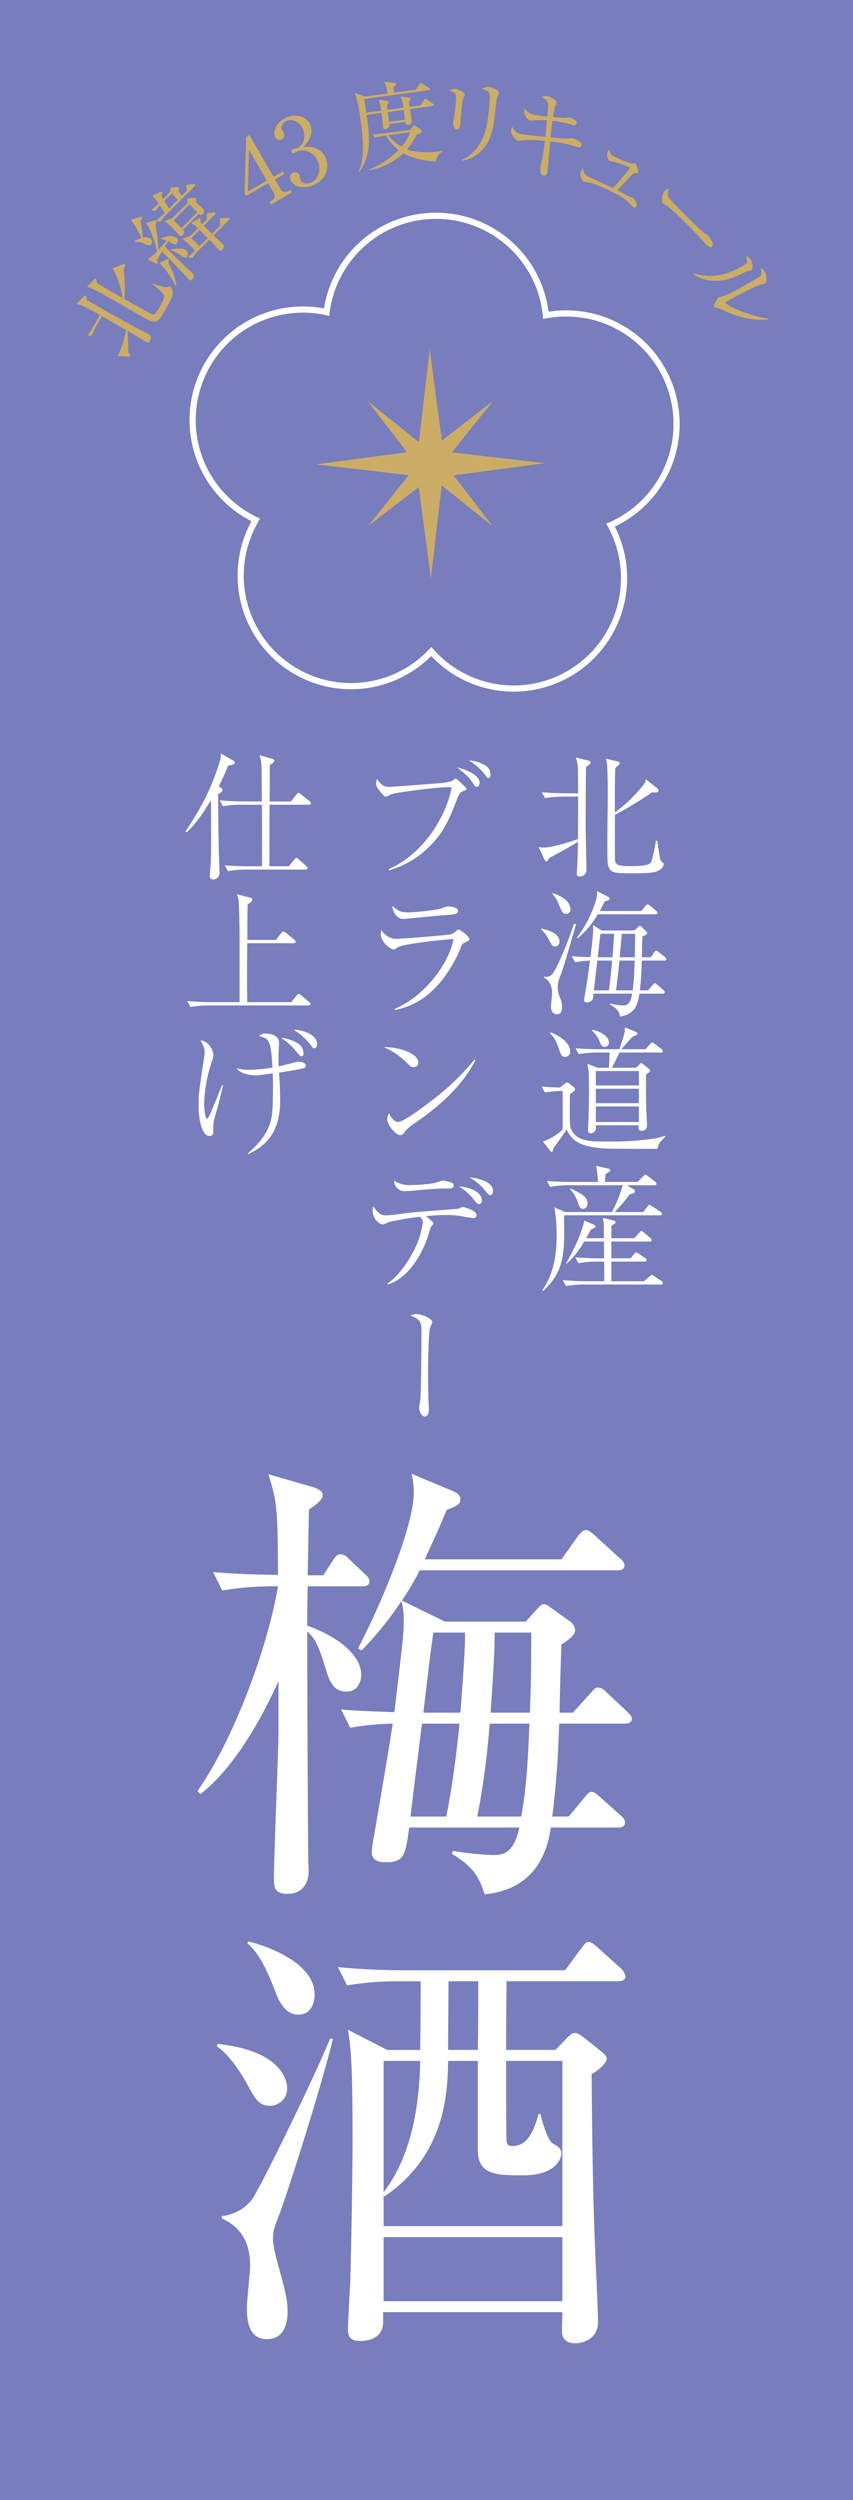 <svg xmlns="http://www.w3.org/2000/svg" xmlns:xlink="http://www.w3.org/1999/xlink" width="277" height="811" viewBox="0 0 277 811"><defs><filter id="a" x="49.144" y="463.051" width="171.033" height="166.431" filterUnits="userSpaceOnUse"><feOffset input="SourceAlpha"/><feGaussianBlur stdDeviation="5" result="b"/><feFlood/><feComposite operator="in" in2="b"/><feComposite in="SourceGraphic"/></filter><filter id="c" x="55.381" y="614.761" width="162.719" height="160.346" filterUnits="userSpaceOnUse"><feOffset input="SourceAlpha"/><feGaussianBlur stdDeviation="5" result="d"/><feFlood/><feComposite operator="in" in2="d"/><feComposite in="SourceGraphic"/></filter><filter id="e" x="159.911" y="230.716" width="70.628" height="68.583" filterUnits="userSpaceOnUse"><feOffset input="SourceAlpha"/><feGaussianBlur stdDeviation="5" result="f"/><feFlood/><feComposite operator="in" in2="f"/><feComposite in="SourceGraphic"/></filter><filter id="g" x="160.76" y="274.044" width="70.631" height="70.717" filterUnits="userSpaceOnUse"><feOffset input="SourceAlpha"/><feGaussianBlur stdDeviation="5" result="h"/><feFlood/><feComposite operator="in" in2="h"/><feComposite in="SourceGraphic"/></filter><filter id="i" x="160.891" y="318.252" width="70.186" height="70.408" filterUnits="userSpaceOnUse"><feOffset input="SourceAlpha"/><feGaussianBlur stdDeviation="5" result="j"/><feFlood/><feComposite operator="in" in2="j"/><feComposite in="SourceGraphic"/></filter><filter id="k" x="161.117" y="363.183" width="69.114" height="70.634" filterUnits="userSpaceOnUse"><feOffset input="SourceAlpha"/><feGaussianBlur stdDeviation="5" result="l"/><feFlood/><feComposite operator="in" in2="l"/><feComposite in="SourceGraphic"/></filter><filter id="m" x="107.118" y="231.651" width="67.158" height="65.682" filterUnits="userSpaceOnUse"><feOffset input="SourceAlpha"/><feGaussianBlur stdDeviation="5" result="n"/><feFlood/><feComposite operator="in" in2="n"/><feComposite in="SourceGraphic"/></filter><filter id="o" x="108.635" y="278.852" width="58.78" height="63.767" filterUnits="userSpaceOnUse"><feOffset input="SourceAlpha"/><feGaussianBlur stdDeviation="5" result="p"/><feFlood/><feComposite operator="in" in2="p"/><feComposite in="SourceGraphic"/></filter><filter id="q" x="109.612" y="324.668" width="59.76" height="58.557" filterUnits="userSpaceOnUse"><feOffset input="SourceAlpha"/><feGaussianBlur stdDeviation="5" result="r"/><feFlood/><feComposite operator="in" in2="r"/><feComposite in="SourceGraphic"/></filter><filter id="s" x="106.002" y="366.927" width="69.073" height="64.75" filterUnits="userSpaceOnUse"><feOffset input="SourceAlpha"/><feGaussianBlur stdDeviation="5" result="t"/><feFlood/><feComposite operator="in" in2="t"/><feComposite in="SourceGraphic"/></filter><filter id="u" x="118.301" y="411.276" width="37.083" height="63.233" filterUnits="userSpaceOnUse"><feOffset input="SourceAlpha"/><feGaussianBlur stdDeviation="5" result="v"/><feFlood/><feComposite operator="in" in2="v"/><feComposite in="SourceGraphic"/></filter><filter id="w" x="45.191" y="229.38" width="70.765" height="70.895" filterUnits="userSpaceOnUse"><feOffset input="SourceAlpha"/><feGaussianBlur stdDeviation="5" result="x"/><feFlood/><feComposite operator="in" in2="x"/><feComposite in="SourceGraphic"/></filter><filter id="y" x="45.769" y="275.061" width="70.008" height="66.576" filterUnits="userSpaceOnUse"><feOffset input="SourceAlpha"/><feGaussianBlur stdDeviation="5" result="z"/><feFlood/><feComposite operator="in" in2="z"/><feComposite in="SourceGraphic"/></filter><filter id="aa" x="49.465" y="319.012" width="68.494" height="70.365" filterUnits="userSpaceOnUse"><feOffset input="SourceAlpha"/><feGaussianBlur stdDeviation="5" result="ab"/><feFlood/><feComposite operator="in" in2="ab"/><feComposite in="SourceGraphic"/></filter><filter id="ac" x="17.325" y="78.138" width="46.275" height="45.047" filterUnits="userSpaceOnUse"><feOffset input="SourceAlpha"/><feGaussianBlur stdDeviation="2.5" result="ad"/><feFlood/><feComposite operator="in" in2="ad"/><feComposite in="SourceGraphic"/></filter><filter id="ae" x="34.912" y="52.225" width="47.155" height="48.015" filterUnits="userSpaceOnUse"><feOffset input="SourceAlpha"/><feGaussianBlur stdDeviation="2.5" result="af"/><feFlood/><feComposite operator="in" in2="af"/><feComposite in="SourceGraphic"/></filter><filter id="ag" x="71.92" y="36.32" width="30.369" height="37.51" filterUnits="userSpaceOnUse"><feOffset input="SourceAlpha"/><feGaussianBlur stdDeviation="2.5" result="ah"/><feFlood/><feComposite operator="in" in2="ah"/><feComposite in="SourceGraphic"/></filter><filter id="ai" x="81.616" y="30.007" width="32.179" height="38.218" filterUnits="userSpaceOnUse"><feOffset input="SourceAlpha"/><feGaussianBlur stdDeviation="2.5" result="aj"/><feFlood/><feComposite operator="in" in2="aj"/><feComposite in="SourceGraphic"/></filter><filter id="ak" x="107.753" y="19" width="43.507" height="44.202" filterUnits="userSpaceOnUse"><feOffset input="SourceAlpha"/><feGaussianBlur stdDeviation="2.5" result="al"/><feFlood/><feComposite operator="in" in2="al"/><feComposite in="SourceGraphic"/></filter><filter id="am" x="138.426" y="20.669" width="31.074" height="38.923" filterUnits="userSpaceOnUse"><feOffset input="SourceAlpha"/><feGaussianBlur stdDeviation="2.5" result="an"/><feFlood/><feComposite operator="in" in2="an"/><feComposite in="SourceGraphic"/></filter><filter id="ao" x="158.482" y="23.647" width="37.893" height="40.854" filterUnits="userSpaceOnUse"><feOffset input="SourceAlpha"/><feGaussianBlur stdDeviation="2.5" result="ap"/><feFlood/><feComposite operator="in" in2="ap"/><feComposite in="SourceGraphic"/></filter><filter id="aq" x="180.973" y="40.922" width="33.798" height="33.93" filterUnits="userSpaceOnUse"><feOffset input="SourceAlpha"/><feGaussianBlur stdDeviation="2.5" result="ar"/><feFlood/><feComposite operator="in" in2="ar"/><feComposite in="SourceGraphic"/></filter><filter id="as" x="207.483" y="53.567" width="31.485" height="34.056" filterUnits="userSpaceOnUse"><feOffset input="SourceAlpha"/><feGaussianBlur stdDeviation="2.5" result="at"/><feFlood/><feComposite operator="in" in2="at"/><feComposite in="SourceGraphic"/></filter><filter id="au" x="217.526" y="75.48" width="39.355" height="35.766" filterUnits="userSpaceOnUse"><feOffset input="SourceAlpha"/><feGaussianBlur stdDeviation="2.5" result="av"/><feFlood/><feComposite operator="in" in2="av"/><feComposite in="SourceGraphic"/></filter><filter id="aw" x="93.526" y="104.237" width="92.411" height="92.41" filterUnits="userSpaceOnUse"><feOffset input="SourceAlpha"/><feGaussianBlur stdDeviation="3" result="ax"/><feFlood/><feComposite operator="in" in2="ax"/><feComposite in="SourceGraphic"/></filter></defs><g transform="translate(-1249 -50)"><rect width="277" height="811" transform="translate(1249 50)" fill="#010d84" opacity="0.533" style="mix-blend-mode:multiply;isolation:isolate"/><g transform="translate(12 14.549)"><g transform="translate(1301.144 513.503)"><g transform="matrix(1, 0, 0, 1, -64.14, -478.05)" filter="url(#a)"><path d="M54.838,109.99H37.02c-.146,6.536-.146,7.277-.146,12.77,9.8,3.413,17.518,9.5,17.518,15.883,0,2.525-1.336,5.493-4.752,5.493-4.6,0-5.642-3.712-6.978-8.015-2.376-7.872-3.712-9.65-5.789-11.434,0,24.2.146,48.4.3,72.595,0,.894.149,4.605.149,5.346,0,4.007-2.525,7.124-6.682,7.124-3.861,0-4.6-1.482-4.6-4.752,0-7.57,1.485-41.712,1.485-47.8V140.719c-3.266,7.423-12.916,27.168-25.387,36.671l-.891-1.04c11.73-16.628,22.715-46.318,26.128-66.361a102.907,102.907,0,0,0-18.11,1.339L6.29,105.391c8.018.592,12.025.741,21.08.891-.146-20.934-.146-23.16-3.117-32.661l14.847,4.3c1.781.6,2.821,1.485,2.821,2.525,0,1.485-2.821,3.562-4.456,4.6-.146,1.485-.3,15.883-.445,21.376h5.051l3.263-5.047c.744-1.186,1.336-1.778,2.376-1.778a3.786,3.786,0,0,1,2.672,1.482l5.2,4.9c.891.894,1.485,1.485,1.485,2.376,0,1.336-1.19,1.632-2.226,1.632m85.063,44.54H118.673c-.3,10.686-1.04,20.632-2.23,30.135h5.346l5.047-6.084c1.04-1.339,1.632-1.934,2.376-1.934.592,0,1.333.448,2.672,1.635l6.829,6.087c1.037.887,1.336,1.485,1.336,2.226,0,1.485-1.336,1.632-2.226,1.632H116c-.891,5.343-3.413,19.894-21.526,21.675-1.632-4.752-2.967-8.61-10.54-13.062l.149-1.04A96.726,96.726,0,0,0,97,197.135c2.967,0,6.829,0,8.759-8.909H69.977c-1.186,8.613-1.482,11.284-7.57,11.284-2.077,0-4.6-.445-4.6-3.416a52.649,52.649,0,0,1,.891-5.938c3.266-19.15,4.9-28.949,5.938-35.628a89.171,89.171,0,0,0-13.807,1.336l-2.967-5.938c4.9.442,6.084.442,17.219.891,0-.448.149-.3.149-.595C67.9,127.956,68.2,125.135,68.2,121.274a23.122,23.122,0,0,0-.741-6.533,109.73,109.73,0,0,1-12.916,16.033l-1.186-.592c8.759-17.073,18.11-40.383,18.11-50.624a24.4,24.4,0,0,0-.741-6.087l13.508,5.642c.894.445,2.379,1.037,2.379,2.672s-1.339,2.226-4.456,3.413c-2.226,5.346-4.3,9.949-7.128,16.033h44.39l5.493-7.719c.891-1.186,1.781-1.781,2.376-1.781.741,0,1.482.448,2.672,1.485l8.463,7.719a3.194,3.194,0,0,1,1.482,2.23c0,1.482-1.482,1.632-2.226,1.632H73.393a84.086,84.086,0,0,1-5.789,9.8l13.956,6.832h26.274l3.861-4.306c.891-.891,1.336-1.336,1.931-1.336s1.037.146,2.226,1.04l6.234,4.453a3.935,3.935,0,0,1,1.781,2.821c0,1.781-1.931,3.117-4.453,4.752-.149,3.114-.595,18.555-.595,22.117h4.306l5.789-6.383c1.19-1.336,1.485-1.778,2.376-1.778a3.786,3.786,0,0,1,2.672,1.482l6.829,6.383c1.04,1.037,1.485,1.485,1.485,2.226,0,1.485-1.485,1.635-2.376,1.635m-65.763,0c-.595,4.748-3.266,25.829-3.712,30.135H82c2.08-10.095,3.416-21.23,4.306-30.135Zm3.712-29.544c-.744,4.157-2.824,22.267-3.266,25.978H86.608c.445-5.935,1.632-20.781,1.482-25.978Zm18.259,29.544A256.522,256.522,0,0,1,92.1,184.665h14.252c1.781-9.8,2.226-19.153,2.668-30.135Zm1.632-29.544c0,3.861-.3,11.876-1.336,25.978H109.17c.445-11.281.445-19.3.445-25.978Z" transform="translate(62.9 404.58)" fill="#fff"/></g><g transform="matrix(1, 0, 0, 1, -64.14, -478.05)" filter="url(#c)"><path d="M20.426,174.467c-3.565,0-4.752-2.226-7.573-7.423-2.522-4.453-5.938-9.351-9.65-11.876l.3-.741c21.529,2.226,22.566,12.617,22.566,14.4a5.542,5.542,0,0,1-5.639,5.639M23.1,210.839c-1.485,3.712-1.635,4.9-1.635,6.978,0,2.373,1.339,7.124,2.525,11.431,1.336,4.9,2.226,8.164,2.226,12.025,0,1.336,0,8.905-6.679,8.905C13,250.178,13,242.9,13,239.788c0-2.226,1.04-11.577,1.04-13.511,0-10.686-6.237-13.8-9.2-15.289v-.744a14.151,14.151,0,0,0,9.8-5.343c3.117-4.6,20.04-39.193,25.387-52.256l.891.15C37.2,168.233,26.065,203.269,23.1,210.839m6.533-65.916c-4.456,0-6.533-5.047-7.573-7.865-3.117-8.168-5.642-12.471-8.909-15.292l.3-.595c4.007.894,21.526,6.234,21.526,17.222,0,1.482-.445,6.53-5.343,6.53M133.7,134.087H97.325c-.149,11.135-.149,16.774-.149,22.27h16.033l3.712-3.861c1.04-1.037,1.635-1.635,2.525-1.635.741,0,1.632.448,2.967,1.485l5.792,4.6c.891.744,1.632,1.485,1.632,2.379,0,1.037-2.226,3.413-4.9,4.9.3,33.548.592,44.091,1.336,61.759.149,2.668.741,15.584.741,18.555,0,5.639-4.9,6.978-7.42,6.978-2.376,0-4.157-1.04-4.306-3.712,0-.891.149-5.346.149-6.386h-58.2v3.12c0,6.234-6.533,6.234-7.57,6.234-3.712,0-3.861-2.226-3.861-4.007,0-1.336.595-12.471.744-14.847C47,215.74,47.3,194.062,47.3,185.9c0-26.277-.595-30.431-1.485-36.073l12.77,6.533H69.266c.149-11.58.149-13.807.149-22.27H62.883a101.138,101.138,0,0,0-17.369,1.336l-2.967-5.935c7.57.741,15.139,1.037,22.712,1.037h51.069l5.343-7.274c1.04-1.336,1.485-1.931,2.376-1.931.595,0,1.482.595,2.672,1.635l7.573,6.825a4.842,4.842,0,0,1,1.632,2.675c0,1.186-1.04,1.632-2.226,1.632m-18.259,25.832H97.175v6.087c0,2.522,0,18.555.149,19.891.149,1.189.595,1.635,1.931,1.635,4.157,0,6.533-3.416,8.46-10.394h.595c.149.891,2.23,8.759,4.157,9.65,1.04.595,2.672,1.336,2.672,3.12,0,1.186-1.336,7.124-12.321,7.124-8.759,0-14.847,0-14.847-8.311v-28.8H78.324c-.149,9.354-.448,30.288-20.638,43.942l-.3-.445v10.1h58.047Zm-58.047,0v42.609c7.869-10.244,11.58-24.942,11.876-42.609Zm58.047,57.157H57.393v20.781h58.044ZM78.471,134.087c0,3.117-.146,18.708-.146,22.27h9.646c.149-6.383.149-11.73.149-22.27Z" transform="translate(67.18 508.59)" fill="#fff"/></g></g><g transform="translate(1297.191 279.831)"><g transform="matrix(1, 0, 0, 1, -60.19, -244.38)" filter="url(#e)"><path d="M52.418,2.781c-.134.134-.8.623-.935.712-.134,3.743-.134,15.861-.134,20.314,0,2.1.267,11.361.267,13.279A2.1,2.1,0,0,1,49.256,39c-.531,0-.8-.134-.8-.983,0-.312.134-1.651.134-1.918.089-2.182.181-4.768.267-8.371-1.205.843-3.61,2.179-3.966,2.36-1.737.976-4.189,2.315-5.3,2.894-.089.134-.49.8-.579.891a.455.455,0,0,1-.445.226c-.175,0-.356-.048-.623-.627l-1.87-4.011a8.221,8.221,0,0,0,1.781.178c2.63,0,9.22-2.093,11-2.761,0-2.185.045-11.806.045-13.765H43.91a36.649,36.649,0,0,0-5.747.49l-1.069-1.915c3.34.267,6.593.356,7.439.356H48.9c-.045-1.384-.045-7.353-.089-8.6A15.013,15.013,0,0,0,48.143.421l4.1,1.024c.359.089.712.178.712.623,0,.267-.086.445-.534.712M75.273,36.952c-1.113.623-1.959,1.024-8.241,1.024-6.237,0-7.442,0-8.288-2.182a4.834,4.834,0,0,1-.267-1.2c-.089-.983-.089-6.018-.089-7.395,0-2.452.134-13.19.134-15.371,0-2.274-.086-7.932-.219-9.223-.048-.445-.181-.935-.359-1.781l3.877.891c.312.089.579.134.579.534,0,.312-.134.445-1.425,1.558C60.8,7.148,60.8,14.676,60.84,18.238a46.453,46.453,0,0,0,9.446-9.176,2.575,2.575,0,0,0,.576-1.6l3.788,2.983a.862.862,0,0,1,.356.668c0,.757-.935.671-2.137.623A114.364,114.364,0,0,1,60.84,19.043c.045,2.36-.089,14.166.089,14.967.267,1.425,1.514,1.651,5.124,1.651,6.237,0,6.46-.849,6.86-2.226a52.435,52.435,0,0,0,1.158-5.528c0-.041.089-.4.089-.49h.4c.178.849.757,4.812.935,5.617a2.113,2.113,0,0,0,.846,1.466c.267.134.356.226.356.493a2.567,2.567,0,0,1-1.425,1.959" transform="translate(138.84 245.29)" fill="#fff"/></g><g transform="matrix(1, 0, 0, 1, -60.19, -244.38)" filter="url(#g)"><path d="M40.834,32.039c-.8,0-1.069-.49-1.959-2.093a12.435,12.435,0,0,0-2.538-3.473l.134-.27c2.716.712,5.792,1.647,5.792,4.322a1.485,1.485,0,0,1-1.428,1.514m1.784,9.309a10.073,10.073,0,0,0-.938,3.836,8.786,8.786,0,0,0,.8,3.518,8.384,8.384,0,0,1,.627,2.983c0,.983-.267,2.319-1.692,2.319C39.81,54,39.5,52.445,39.5,51.552c0-.709.356-3.74.356-4.367,0-3.2-1.469-4.453-2.672-5.121l.045-.267a2.776,2.776,0,0,0,2.85-.98c1.116-1.514,4.011-7.62,6.9-16.173l.668.134C44.4,36.005,43.687,38.5,42.618,41.349m1.826-19.91c-1.113,0-1.247-.359-2.541-3.343a8.867,8.867,0,0,0-2-3.165l.178-.219a12.787,12.787,0,0,1,4.055,2.048,4.759,4.759,0,0,1,1.737,3.072,1.446,1.446,0,0,1-1.425,1.606M76.3,36.584H68.991c-.045,2.182-.223,6.5-.623,9.669h2.672l1.473-1.737c.445-.493.49-.582.712-.582.134,0,.267,0,.8.49l1.959,1.737c.27.223.445.4.445.671,0,.4-.4.487-.668.487H68.234c-.623,3.476-1.247,6.641-6.326,7.442-.134-2.007-2.048-3.384-3.3-3.874l.092-.359a19.7,19.7,0,0,0,4.007.627c1.469,0,2.541-.359,3.161-3.836H53.308c-.175,1.517-.175,1.7-.356,1.966a2.238,2.238,0,0,1-1.737.887.856.856,0,0,1-.98-.935c0-.045.49-2.586.49-2.761.312-1.558,1.247-8.463,1.425-9.891a34.387,34.387,0,0,0-4.812.534L46.27,35.159c3.076.267,5.391.312,6.059.312.98-8.155.938-8.778.8-10.381l2.85,1.737h10.6l1.2-1.113c.356-.312.4-.356.623-.356a1.1,1.1,0,0,1,.623.356l1.425,1.469c.092.134.312.312.312.582s-.267.4-.623.579c-.175.089-.579.223-.935.356-.045.935-.089,1.291-.089,1.737-.045.8-.089,4.367-.089,5.079h2.942l.98-1.562c.178-.219.445-.576.712-.576.178,0,.4.134.8.442l2.051,1.606c.175.178.445.4.445.668,0,.445-.4.49-.671.49M73.4,21.572H54.692a30.341,30.341,0,0,1-6.549,7.84l-.226-.267a38.135,38.135,0,0,0,6.24-12.3,10.782,10.782,0,0,0,.312-2.8l3.518,1.826c.267.134.534.267.534.668s-.134.442-1.558.843c-.445.849-.668,1.339-1.647,3.12H68.858l1.291-1.6c.267-.312.445-.534.712-.534s.712.356.846.445l1.962,1.648a.954.954,0,0,1,.4.668c0,.4-.356.448-.668.448M54.558,36.584l-1.113,9.669H58.3c.487-3.654.534-4.1,1.069-9.669ZM55.582,27.9c-.178,1.069-.757,6.415-.891,7.617H59.5l.531-7.617Zm6.148,8.686c-.623,5.836-.668,6.593-1.113,9.669h5.435c.178-1.562.534-4.812.623-9.669Zm.757-8.686c-.089,1.113-.534,6.415-.668,7.617h4.9c.089-5.836.089-6.5.134-7.617Z" transform="translate(139.42 275)" fill="#fff"/></g><g transform="matrix(1, 0, 0, 1, -60.19, -244.38)" filter="url(#i)"><path d="M75.139,64.876a4.722,4.722,0,0,0-1.158,2.494c-2.63-.045-14.258,0-16.618-.134-8.956-.4-11.138-2.761-12.875-6.1-1.428,2.051-2.853,4.055-4.322,6.1-.134.8-.223,1.116-.534,1.116-.178,0-.312-.134-.445-.312l-2.408-3.076a18.264,18.264,0,0,0,6.415-3.833V48.57a37.068,37.068,0,0,0-5.747.49l-1.069-1.915c3.076.267,5.525.312,5.97.312l1.7-1.339a1.213,1.213,0,0,1,.62-.267.938.938,0,0,1,.493.181l1.737,1.38a.85.85,0,0,1,.312.623.755.755,0,0,1-.134.448,17.141,17.141,0,0,1-1.514,1.158c0,.353-.134,9.087.089,10.244,1.069,5.079,6.771,5.079,10.337,5.079h3.384a86.556,86.556,0,0,0,13.988-1.024,22.835,22.835,0,0,0,3.031-.849l.178.226c-.223.267-.356.4-1.425,1.558M44.088,37.52c-1.25,0-1.473-.709-1.918-2.093-1.38-4.1-2.315-4.857-3.117-5.48l.267-.4c4.364,1.7,6.326,4.233,6.326,6.148a1.651,1.651,0,0,1-1.558,1.826M75.05,36.1H61.682c-.267.49-2,4.1-2.494,4.946h7.843l1.113-1.113c.223-.267.356-.4.534-.4a1.266,1.266,0,0,1,.49.219l2,1.606c.356.267.356.445.356.579,0,.4-.089.49-1.247,1.336,0,6.727,0,8.912.134,12.251.045,1.161.178,3.031.178,4.144a1.664,1.664,0,0,1-1.781,1.826.926.926,0,0,1-.98-.935c0-.134.045-.49.086-.846H53.976c.089.98.089,1.205-.134,1.648a1.889,1.889,0,0,1-1.469.935.876.876,0,0,1-.935-.976c0-.315.045-.668.045-.983.134-2.983.267-8.864.267-10.556,0-7.528-.089-7.977-.534-10.028l3.34,1.294h3.7c.134-3.387.134-3.743.178-4.946H54.154a38.167,38.167,0,0,0-5.747.534l-1.024-1.918c2.315.181,5.079.315,7.4.315H61.6c1.826-5.124,1.826-5.836,1.826-7.083l3.3,1.336c.623.267.716.445.716.712,0,.4-.181.49-1.606,1.024-.579.627-2.4,2.675-3.61,4.011H70.1l1.425-1.606c.49-.534.579-.576.757-.576.223,0,.49.175.891.49l2.1,1.647a.809.809,0,0,1,.445.668c0,.445-.445.445-.668.445M56.873,34.27c-.891,0-1.205-.579-1.558-1.425a9.206,9.206,0,0,0-2.541-3.788l.134-.312c1.781.356,5.3,1.647,5.3,4.141a1.29,1.29,0,0,1-1.336,1.384m11.094,7.843H53.979v4.679H67.967Zm0,5.744H53.979v4.679H67.967Zm0,5.747H53.979v5.035H67.967Z" transform="translate(139.51 305.31)" fill="#fff"/></g><g transform="matrix(1, 0, 0, 1, -60.19, -244.38)" filter="url(#k)"><path d="M74.628,58.11H43.487c.223,12.608.178,18.043-6.816,24.595l-.223-.226c3.3-5.035,4.634-10.244,4.634-17.909a45.43,45.43,0,0,0-.76-9.042l3.521,1.514H59.037a43.576,43.576,0,0,0,3.518-8.686H44.734a31.822,31.822,0,0,0-5.747.534l-1.069-1.918c3.34.267,6.593.315,7.439.315h9.179a39.552,39.552,0,0,0-.623-5.216l4.007.894c.356.045.579.223.579.531,0,.181-.045.359-.4.582-.668.4-.712.4-1.113.668a11.421,11.421,0,0,0-.134,2.541H67.367l1.826-1.829c.49-.49.534-.534.712-.534.223,0,.267.045.8.445L73.069,47.2a.949.949,0,0,1,.445.709c0,.4-.4.448-.668.448H63.935l2.4,1.469a.511.511,0,0,1,.181.445c0,.579-.134.623-1.7,1.024a49.672,49.672,0,0,1-4.9,5.747h9.268l1.38-1.74c.4-.534.49-.576.668-.576s.4.175.894.49l2.716,1.737a.955.955,0,0,1,.445.716c0,.4-.356.442-.668.442m.267,22.454H49.858a37.1,37.1,0,0,0-5.747.49L43.084,79.14c3.343.267,6.552.356,7.4.356h6.1c-.045-.935-.045-5.747-.045-6.371H53.913a32.462,32.462,0,0,0-5.747.534l-1.027-1.918c3.343.267,6.549.315,7.4.315H56.5c0-.8-.045-4.367-.045-5.435H50.036a29.354,29.354,0,0,1-5.658,7.172l-.223-.178A55.181,55.181,0,0,0,49.68,61.453c.223-.8.312-1.25.4-1.651l3.161,1.384c.267.134.493.223.493.49,0,.4-.181.445-1.562,1.113-.534,1.024-.891,1.692-1.514,2.761h5.792c0-.668-.045-3.651-.045-4.278a18.3,18.3,0,0,0-.312-2.312l3.562.843c.134.045.579.134.579.534a.516.516,0,0,1-.312.493c-.353.223-.62.4-1.069.712v4.007H66.3l1.6-1.778c.445-.493.49-.582.668-.582.267,0,.712.4.846.49l2.093,1.784c.267.219.448.4.448.709,0,.4-.359.448-.668.448H58.856v5.435H65.14l1.065-1.384c.134-.175.448-.534.716-.534.134,0,.223.045.846.445l2.093,1.384a1.012,1.012,0,0,1,.448.668c0,.4-.359.49-.671.49H58.856V79.5h10.6l1.829-1.558c.534-.445.579-.493.712-.493a2.559,2.559,0,0,1,.846.448l2.271,1.514a.95.95,0,0,1,.445.668c0,.445-.356.49-.668.49M49.635,56.018c-.983,0-1.291-.983-1.558-1.826a11.81,11.81,0,0,0-2.63-4.545l.178-.267c3.565,1.737,5.48,2.672,5.48,4.9a1.589,1.589,0,0,1-1.469,1.74" transform="translate(139.67 336.11)" fill="#fff"/></g><g transform="matrix(1, 0, 0, 1, -60.19, -244.38)" filter="url(#m)"><path d="M23.571,36C35.733,30.653,42.682,17.511,44.018,9.4,39.209,9.226,26.465,11.227,25.8,11.36a7.676,7.676,0,0,0-2.182.716c-.668.356-.757.4-1.024.4-.4,0-.49-.134-1.2-.983-1.205-1.377-1.918-2.226-1.918-3.336a8.584,8.584,0,0,1,.267-1.473c1.6,2.408,2.541,2.627,4.322,2.627.356,0,15.5-1.155,16.039-1.2A17.812,17.812,0,0,0,44.152,7.4c.045-.045.445-.356.668-.534a.645.645,0,0,1,.493-.178A.942.942,0,0,1,45.936,7c1.781,1.647,2.271,2.1,2.627,2.452a.764.764,0,0,1,.223.442c0,.4-.134.445-.98.8-1.2.493-1.336.76-2.14,2.853-2.271,5.836-4.364,11.138-9.8,15.995A30.468,30.468,0,0,1,23.66,36.4ZM53.108,7.932c0,.359-.223,1.38-.891,1.38-.49,0-.579-.178-1.517-1.514-1.113-1.692-1.692-2.182-4.853-4.768,2.315.4,7.261,2.408,7.261,4.9m1.158-5.925a3.507,3.507,0,0,1,2.363,3.3c0,.712-.359,1.113-.712,1.113-.315,0-.4-.134-1.116-1.113A19.906,19.906,0,0,0,49.632.715a10.8,10.8,0,0,1,4.634,1.291" transform="translate(102.65 245.94)" fill="#fff"/></g><g transform="matrix(1, 0, 0, 1, -60.19, -244.38)" filter="url(#o)"><path d="M24.442,49.012c11.1-4.857,18.046-16.128,19.118-22.718-3.435.267-16.176,1.469-18.18,2.761-.849.579-.938.623-1.247.623-1.161,0-4.186-2.583-4.186-4.943a4.99,4.99,0,0,1,.219-1.384,5.688,5.688,0,0,0,4.809,2.894c1.654,0,16.529-1.2,17.687-1.469.4-.089.808-.223,1.921-1.2.267-.267.442-.356.62-.356.49,0,3.524,2.226,3.524,3.076,0,.442-.134.487-1.428,1.11-.894.448-.938.534-1.469,1.962-.4.98-3.877,9.443-10.337,14.745a23.659,23.659,0,0,1-10.963,5.213ZM28.99,17.649c2.226,0,9.084-.716,10.868-1.336a5.233,5.233,0,0,1,2.048-.582c.716,0,3.12.267,3.12,1.428,0,1.113-1.247,1.2-4.679,1.425-2.09.134-12.251,1.2-13.275,1.2-.891,0-3.028-.98-3.387-4.23,2,1.692,2.678,2.093,5.305,2.093" transform="translate(103.69 278.3)" fill="#fff"/></g><g transform="matrix(1, 0, 0, 1, -60.19, -244.38)" filter="url(#q)"><path d="M31.482,34.951a1.5,1.5,0,0,1-1.514,1.517c-.8,0-1.158-.356-2.541-1.737a23.327,23.327,0,0,0-7.172-4.768c5.391-.089,11.227,2.182,11.227,4.987m18.533-.757c-3.343,6.552-8.508,11.9-14.255,16.44-2.051,1.648-3.833,2.9-6.151,4.5a11.265,11.265,0,0,0-2.85,2.716,1.5,1.5,0,0,1-1.2.668c-1.469,0-4.189-3.384-4.189-5.257a4.064,4.064,0,0,1,.623-1.87c.8,1.826,1.962,2.853,2.853,2.853,1.425,0,5.569-2.942,7.217-4.144,9.621-7.038,12.652-10.289,17.687-16.084Z" transform="translate(104.36 309.71)" fill="#fff"/></g><g transform="matrix(1, 0, 0, 1, -60.19, -244.38)" filter="url(#s)"><path d="M23.932,77.686c4.144-2.85,7.038-7.843,8.107-9.847A27.615,27.615,0,0,0,35.426,57.77c0-.709-.134-.891-.935-1.737A77.577,77.577,0,0,0,24.244,57.77c-1.158.582-1.38.716-1.87.716-.935,0-3.254-1.558-3.254-4.723a6.7,6.7,0,0,1,.089-1.161c2.23,2.719,2.853,2.942,4.189,2.942a32.442,32.442,0,0,0,4.055-.356c4.586-.623,5.032-.668,19.067-1.737a2.735,2.735,0,0,0,1.113-.356c.623-.267.712-.267.846-.267.092,0,4.367,1.024,4.367,2.583,0,.49-.223,1.024-.891,1.024A34.267,34.267,0,0,1,48.39,55.9a26.114,26.114,0,0,0-5.435-.445c-3.072,0-5.435.267-6.46.356,1.959,1.692,2.14,1.873,2.185,1.918a.813.813,0,0,1,.223.442c0,.226-.757.983-.849,1.161s-.178.49-.219.579C35.248,69.357,29.9,76.306,23.977,78ZM42.153,46.858c-2.449,0-7.484.442-10.155.712-.938.089-1.784.134-2.185.134a3.358,3.358,0,0,1-3.7-3.432,8.576,8.576,0,0,0,5.3,1.469,67.331,67.331,0,0,0,6.727-.487,23.986,23.986,0,0,0,2.939-.757,2.335,2.335,0,0,1,.8-.226,10.86,10.86,0,0,1,2.764.627,1.09,1.09,0,0,1,.8.976c0,.983-.757.983-2.675.983Zm12.429,3.874c0,.579-.267,1.161-.8,1.161-.8,0-1.514-1.027-2.182-1.959a17.794,17.794,0,0,0-4.456-3.743c3.031.134,7.439,1.558,7.439,4.542m3.61-3.25c0,.134,0,1.517-.8,1.517-.579,0-.935-.493-1.915-1.7a16.822,16.822,0,0,0-4.946-4.052c2.627.134,7.662,1.425,7.662,4.233" transform="translate(101.88 338.68)" fill="#fff"/></g><g transform="matrix(1, 0, 0, 1, -60.19, -244.38)" filter="url(#u)"><path d="M24.946,57.192c1.737,0,5.124,1.425,5.124,2.627a12.03,12.03,0,0,1-.712,1.74c-.445,1.247-.668,10.868-.668,13.543,0,2.494.045,7.083.134,9.58,0,.576.134,3.072.134,3.562,0,2.14-1.247,2.182-1.339,2.182-.887,0-1.826-1.558-1.826-2.85,0-.4.356-2.319.4-2.672.267-3.031.356-17.779.356-21.786,0-2.85,0-4.233-3.562-5.391a3.031,3.031,0,0,1,1.959-.534" transform="translate(110.31 369.08)" fill="#fff"/></g><g transform="matrix(1, 0, 0, 1, -60.19, -244.38)" filter="url(#w)"><path d="M15.772,3.474a9.141,9.141,0,0,1-1.915.534,68.621,68.621,0,0,1-3.031,6.727l.668.4a.97.97,0,0,1,.579.754c0,.49-.668.891-1.425,1.339,0,6.593.089,12.34.223,18.752.045,1.072.223,5.75.223,6.685A2.076,2.076,0,0,1,9.045,40.9c-1.116,0-1.116-.846-1.116-1.291,0-.668.312-3.562.312-4.144.181-4.319.092-5.881.092-20.269C7.128,17.195,3.61,22.853.4,25.614L0,25.394c4.456-6.727,8.155-13.053,11.049-22.41A6.828,6.828,0,0,0,11.494,0l3.877,2.226c.49.267.668.4.668.757a.472.472,0,0,1-.267.49M40.1,16.66H27.355c-.045,3.432-.045,5.079-.045,19.958h6.237l1.826-2.134c.445-.534.49-.582.712-.582s.4.134.76.49l2.4,2.137c.267.27.445.4.445.716,0,.4-.4.442-.668.442H19.557a31.982,31.982,0,0,0-5.7.538L12.786,36.31c3.343.267,6.593.309,7.4.309H24.9c0-14.834,0-16.481-.045-19.958h-6.9a37.068,37.068,0,0,0-5.747.49l-1.069-1.915c3.343.267,6.593.356,7.439.356h6.281c-.045-1.781-.089-9.535-.134-11.094A12.879,12.879,0,0,0,24.1.577l4.011,1.161c.49.134.757.267.757.623,0,.49-.534.846-1.425,1.425C27.4,5.478,27.4,8.2,27.4,9.934c0,1.873-.045,3.785-.045,5.658H34.3l1.737-2.226c.223-.315.445-.582.712-.582.226,0,.538.267.8.493L40.319,15.5a.809.809,0,0,1,.445.668c0,.4-.356.49-.668.49" transform="translate(60.19 244.38)" fill="#fff"/></g><g transform="matrix(1, 0, 0, 1, -60.19, -244.38)" filter="url(#y)"><path d="M39.522,50.45H6.956a36.517,36.517,0,0,0-5.7.49L.182,49.025c3.343.267,6.6.356,7.4.356H17.2V32.407c0-2.85,0-14.57-.4-16.615a4.693,4.693,0,0,0-.49-1.428l4.367,1.113c.312.089.668.223.668.623,0,.49-.4.757-1.469,1.558-.045.534-.089,1.027-.089,1.737-.045,1.562-.045,8.422-.045,9.8h9.265l1.74-2.226c.356-.445.49-.534.668-.534a2.218,2.218,0,0,1,.846.445l2.716,2.226c.178.181.445.356.445.668,0,.4-.4.49-.668.49H19.7c-.089,9.446-.089,11.5,0,19.115H34l1.692-2.14c.448-.534.582-.534.716-.534a1.763,1.763,0,0,1,.8.448l2.541,2.137c.223.175.445.356.445.668,0,.4-.4.49-.668.49" transform="translate(60.59 275.7)" fill="#fff"/></g><g transform="matrix(1, 0, 0, 1, -60.19, -244.38)" filter="url(#aa)"><path d="M9.321,46.227c-.846,3.565-1.514,6.418-2.494,9.627a12.619,12.619,0,0,0-.671,3.069v2.719a1.111,1.111,0,0,1-1.2,1.024c-3.161,0-3.61-7.8-3.61-9.755,0-3.833.226-5.168,1.784-15.594a10.755,10.755,0,0,0,.178-1.873c0-1.247-.267-1.733-1.294-3.829C5.488,32.15,6.2,35.938,6.2,36.338a7.086,7.086,0,0,1-.4,1.781A47.4,47.4,0,0,0,3.173,52.152c0,1.829.356,4.857.935,4.857.267,0,.49-.445.623-.668.623-1.069,3.521-8.374,4.233-10.159ZM17.383,68.28c6.685-5.7,7.8-10.381,7.977-14.433.223-4.9.175-9.446.089-11.5-1.784.226-5.035.671-5.391.671-.226,0-4.768,0-6.326-2.315a15.723,15.723,0,0,0,3.829.487,51.181,51.181,0,0,0,7.8-.709c-.538-9.223-1.161-9.4-4.367-10.2a2.676,2.676,0,0,1,2.048-.846c.534,0,4.456,0,4.456,3.028,0,.716-.178,3.918-.178,4.545,0,1.469.045,2.408.045,3.076,1.024-.226,6.059-1.517,6.326-1.517,1.781,0,2.5.623,2.5,1.384,0,.534-.627.709-1.161.843-3.518.757-7.217,1.25-7.528,1.291.267,4.5.356,6.418.356,9.09,0,10.6-4.9,14.793-10.381,17.375Zm16.4-35.552a3.876,3.876,0,0,1,1.647,3.343c0,.534-.267.757-.623.757-.312,0-.579-.267-1.826-1.692a20.5,20.5,0,0,0-4.857-4.325,12.538,12.538,0,0,1,5.658,1.918m6.059.134c0,.891-.445,1.336-.935,1.336-.356,0-.356,0-1.647-1.692a21.323,21.323,0,0,0-5.038-4.322c2.185-.041,7.62,1.25,7.62,4.679" transform="translate(63.12 305.83)" fill="#fff"/></g></g><g transform="matrix(1, 0, 0, 1, 1237, 35.45)" filter="url(#ac)"><path d="M13.211,51.516a6.875,6.875,0,0,0,.725-1.038,33.077,33.077,0,0,0,2.155-7.389c-1.019-.572-5.822-3.316-7.83-4.446L6.512,41.751a22.087,22.087,0,0,0-1.537,3.291l-1.357-.1c1.2-1.755,2.373-3.774,2.493-3.991L7.621,38.28c-1.191-.7-4.457-2.545-5.629-3.027A10.924,10.924,0,0,0,0,34.659L2.4,32.2c.232-.223.444-.349.578-.272.24.134.4.36.343,1.392,2.071,1.27,4.267,2.507,7.1,4.106,3.4,1.918,6.787,3.784,10.206,5.6.738.381,1.959.964,2.681,1.373a1.522,1.522,0,0,1,.561,2.324c-.376.67-.785.512-1.21.27-.643-.36-3.392-2.052-3.94-2.395-.455-.256-.618-.346-2.155-1.248a27.061,27.061,0,0,1,.193,3.035c.046,1.365.084,3.607.117,4.049.417.45.692.782.523,1.071-.134.242-.422.256-.725.229ZM24.72,27.954a38.35,38.35,0,0,0,4.3,1.33,3.234,3.234,0,0,0,1.005-.351.365.365,0,0,1,.371.033,2.388,2.388,0,0,1,.883,1.872c-.008,1.019-.305,1.978-1.962,4.923-2.76,4.9-3.237,5.689-7.04,3.547-1.232-.695-9.217-5.3-10.955-6.277-1.954-1.1-6.1-3.436-7.869-3.937l2.21-2.351c.2-.24.4-.343.589-.234.242.136.354.373.4,1.354,2.349,1.463,2.8,1.722,8.329,4.866a31.981,31.981,0,0,0-2.616-8.561,3.613,3.613,0,0,0-.79-.973l3.507-1.411a.553.553,0,0,1,.539-.014c.4.229.294.73-.281,1.5a52.038,52.038,0,0,1,.232,9.795c4.765,2.681,6.237,3.512,8.514,4.722,1.06.564,1.433.529,2.97-2.2.5-.885,1.676-2.97,1.357-3.784-.321-.747-1.561-1.8-3.8-3.656Z" transform="translate(24.82 63.93)" fill="#cbad65"/></g><g transform="matrix(1, 0, 0, 1, 1237, 35.45)" filter="url(#ae)"><path d="M7.591,30.7a14.759,14.759,0,0,1,2.343-1.046c-.673-1.539-2.327-4.8-3.479-5.861l2.953-.915c.237-.065.564-.215.738-.044.262.262,0,.651-.52,1.349a35.213,35.213,0,0,1,.787,5.34,2.622,2.622,0,0,1,2.561.474,1.265,1.265,0,0,1,.112,1.8c-.52.52-1.368.112-2.259-.3a6.5,6.5,0,0,0-3.212-.561Zm6.422-6.653a.915.915,0,0,1,.76-.019c.5-.414,1.368-1.155,2.733-2.482-.327-.542-1.24-2.016-1.52-2.428a12.9,12.9,0,0,0-1.455,1.845l-1.3-.43c.561-.48,1.237-1.068,2.321-2.112a16.417,16.417,0,0,0-2.087-2.471l2.471-1.131c.155-.065.48-.218.695,0s.155.542-.147,1.283c.281.5.39.692.52.91l2.343-2.349.022-.757a.592.592,0,0,1,.15-.5.889.889,0,0,1,.542-.153l1.283-.065a.932.932,0,0,1,.695.172c.218.218.2.5-.044,1.174l1.131,1.43L24.71,14.37l-.134-1.261c-.022-.281-.087-.474.065-.629a1.19,1.19,0,0,1,.629-.15l1.52-.134c.215,0,.414-.022.545.109.193.2.044.433-.09.561L18.4,21.737a22.043,22.043,0,0,0-2.365,2.76l-1.174-.39c.2.281-.041.654-.365,1.2A49.076,49.076,0,0,1,15.5,33.467c1.324-1.414,1.714-1.85,2.646-3a7.265,7.265,0,0,0-1.888-.406l-.022-.286c.324-.106.48-.128,2.082-.608a3.364,3.364,0,0,1,3.109.5,1.22,1.22,0,0,1,.065,1.714c-.411.414-.888.46-1.738-.084a6.177,6.177,0,0,0-1.106-.627c-.542.975-.782,1.39-1.019,1.8,6.258,6.163,6.542,6.446,8.106,7.833.068.065.542.5.695.651a1.346,1.346,0,0,1,.09,2.125c-.627.635-1.019.242-1.193.068s-1.8-2.06-2.174-2.43c-1.087-1.172-3.738-3.989-6.5-6.615-.262.433-1.387,2.346-1.629,2.714.177.308.439.785.155,1.065s-.695.046-.913-.087L11.92,36.532c.91-.48,1.212-.651,3.122-2.564a38.121,38.121,0,0,0-2.765-7.882c-.106-.193-.654-1.041-.826-1.3Zm4.07,12.612c.2-.109.458-.2.61-.041.262.259.218.561,0,1,1.676,3.5,2.09,4.343,2.656,7.512l-.305.087a27.054,27.054,0,0,0-5.237-7.4Zm3.651-19.309-1.866-2.169L17.4,17.656c.234.371,1.3,2.084,1.539,2.493Zm3.218.956-.065-.894a.63.63,0,0,1,.128-.477.749.749,0,0,1,.52-.174l1.346-.131c.371-.022.567,0,.719.15.131.131.193.371.065,1.237.349.349,1.978,1.8,2.28,2.106a1.282,1.282,0,0,1-.172,1.913c-.455.455-.692.259-1.15-.2l-5.141,5.152a1.14,1.14,0,0,1-.065,1.76c-.518.52-.782.39-1.128.044-.131-.134-1.847-1.975-2.2-2.321a22.537,22.537,0,0,0-2.651-2.3l2.539-.891Zm-5.5,15.119c3.972-.763,4.6-.136,5.193.45a1.251,1.251,0,0,1,.131,1.869c-.586.589-1.019.281-2.019-.414a10.133,10.133,0,0,0-3.3-1.689Zm.948-9.514,2.567,2.558L28.1,21.315l-2.564-2.561ZM28.3,26.549a11.673,11.673,0,0,0-2.193-1.757l2.147-1.283c.24-.153.564-.305.782-.087.262.262.172.738.087,1.128l.589.586,1.561-1.564L31.189,22.4c-.025-.283-.065-.458.106-.629A1.421,1.421,0,0,1,31.9,21.6l1.5-.242a.606.606,0,0,1,.542.106c.2.2.068.414-.084.569l-3.624,3.629c.414.409,2.28,2.278,2.673,2.624l2.6-2.61-.046-1.692c0-.259-.065-.458.087-.61.128-.128.259-.128.586-.15l1.823-.09c.283-.019.414-.019.545.112.218.213.041.43-.087.561l-4.991,5c.458.458,2.523,2.389,2.934,2.8.5.5.589,1.152-.215,1.954a.654.654,0,0,1-1.063-.063c-.106-.109-.608-.695-.717-.8-.76-.888-1.913-2.038-2.349-2.474l-3.234,3.24a22.718,22.718,0,0,0-2.362,2.76l-1.281-.452c1.234-1.024,2.082-1.828,2.253-2a30.563,30.563,0,0,0-4.125-3.817l2.646-1ZM26.2,29.7l2.651,2.648L31.5,29.7c-.262-.218-2.3-2.261-2.676-2.626Z" transform="translate(35.96 47.53)" fill="#cbad65"/></g><g transform="matrix(1, 0, 0, 1, 1237, 35.45)" filter="url(#ag)"><path d="M20.556,6.986l1.09-.629,7.781,13.522,3.008-1.73.49.853-3.011,1.727,1.779,3.09c.673,1.169,1.52,1.286,2.8.55l.425-.242.49.85-6.762,3.891-.49-.85.428-.248c1.251-.719,1.618-1.5.929-2.695l-1.779-3.087L20.575,26.11l-.537-.935Zm.929,4.141L21.1,24.674l6.149-3.539Z" transform="translate(59.38 37.46)" fill="#cbad65"/></g><g transform="matrix(1, 0, 0, 1, 1237, 35.45)" filter="url(#ai)"><path d="M36.594,14.481a5.709,5.709,0,0,1,3.678,3.387c1.46,3.487-.36,7.176-4.1,8.74-3.057,1.281-6.359.635-7.3-1.637a1.77,1.77,0,0,1,.856-2.488,1.507,1.507,0,0,1,1.981.834,2.627,2.627,0,0,1,.21.981,2.118,2.118,0,0,0,.185.684c.452,1.079,2,1.362,3.332.8,2.182-.907,3.49-3.986,2.294-6.85C36.5,16.023,33.4,14.652,31.139,15.6c-.172.071-.918.515-1.09.586a.609.609,0,0,1-.872-.335.7.7,0,0,1,.379-.926c.172-.071,1.093-.253,1.291-.338,2.379-.994,2.992-3.749,2.033-6.04-.926-2.212-3.109-3.695-5.348-2.755a2.3,2.3,0,0,0-1.5,2.855,2.013,2.013,0,0,0,.262.387,3.123,3.123,0,0,1,.368.646,1.626,1.626,0,0,1-.793,2.166,1.594,1.594,0,0,1-2.068-.97c-.651-1.556.155-4.724,3.782-6.239,3.485-1.458,6.615-.1,7.656,2.392a5.319,5.319,0,0,1,.161,3.324,7.312,7.312,0,0,1-2.591,3.915,8.316,8.316,0,0,1,3.784.21" transform="translate(65.52 33.47)" fill="#cbad65"/></g><g transform="matrix(1, 0, 0, 1, 1237, 35.45)" filter="url(#ak)"><path d="M43.8,3.839C43.462,1.746,43.192.665,42.639,0l3.3.357c.346.049.567.079.6.354.03.242-.049.349-.845,1.1a16.335,16.335,0,0,0,.237,1.736L52.995,2.6,54.1.9c.153-.234.251-.436.4-.455s.281.022.586.229l2.131,1.3c.136.1.305.2.332.414.038.275-.226.373-.409.4L36.239,5.6c.071.766.409,3.041.632,4.468l4.809-.651a13.005,13.005,0,0,0-.793-3.58l2.618.36c.346.046.6.1.657.5.038.275-.379.638-.6.856.038.27.142,1.251.185,1.583l5.2-.7a14.432,14.432,0,0,0-.926-3.654l2.746.373c.283.052.526.019.572.354.038.272-.18.488-.616.951l.229,1.7,3.5-.471L55.6,6.024c.2-.305.281-.439.433-.46.213-.027.319.079.591.262l1.812,1.242c.237.153.341.232.368.444.041.275-.226.373-.439.4l-7.3.989c.074.545.463,2.972.534,3.487A1.216,1.216,0,0,1,50.415,14c-.727.1-.823-.351-.9-.962l-5.111.692a1.517,1.517,0,0,1-1.3,1.632c-.548.074-.73-.368-.776-.7-.033-.248-.131-1.439-.163-1.681-.093-.918-.147-1.316-.384-2.834l-4.806.651c1.261,7.978,1.351,12.985-2.256,18.4l-.229-.1c1.384-3.286,1.8-7.3.591-16.252A45.038,45.038,0,0,0,33.19,3.692l3.376,1.125ZM38.933,17.072c2.062-.09,4.136-.341,4.716-.417l7.482-1.011.932-1.15c.188-.21.267-.316.39-.33s.322.109.567.3l1.569,1.087A.588.588,0,0,1,54.9,16a.534.534,0,0,1-.351.608c-.2.09-.349.172-1.4.624a20.538,20.538,0,0,1-3.019,4.716,5.715,5.715,0,0,0,1.109.406,25.817,25.817,0,0,0,8.838.294c.67-.09,1.152-.185,1.6-.281l.022.153a4.746,4.746,0,0,0-2.215,3.335c-2.665-.011-7.547-.836-10.517-2.637a22.626,22.626,0,0,1-11.176,5.569l-.027-.213A30.739,30.739,0,0,0,47.4,22.159a13.868,13.868,0,0,1-4.046-4.722,21.889,21.889,0,0,0-3.645.771Zm4.915-7.2c.084.643.117.883.452,3.131l5.111-.692c-.03-.458-.3-2.651-.362-3.139Zm.112,7.484a15.482,15.482,0,0,0,4.4,3.681,13.544,13.544,0,0,0,2.719-4.643Z" transform="translate(82.06 26.5)" fill="#cbad65"/></g><g transform="matrix(1, 0, 0, 1, 1237, 35.45)" filter="url(#am)"><path d="M49.014,4.18a25.6,25.6,0,0,0-.689,4.594c-.046.553-.24,3.062-.289,3.583-.041.46-.2,2.234-1.18,2.147-.823-.071-1.291-1.414-1.18-2.635.027-.308.332-1.665.387-1.937.1-.488.232-1.553.387-3.267.351-3.948.351-3.948-2-4.836a3.372,3.372,0,0,1,1.834-.545c.736.065,3.242,1,3.166,1.888a9.929,9.929,0,0,1-.433,1.008m10.825.381c-.1.4-.7,5.705-.828,6.806-.717,5.61-2.34,8.272-4.528,10.3a9.874,9.874,0,0,1-5.839,2.872l-.074-.226c7.215-3.765,8.182-10.432,8.811-17.437C57.8,2.189,57.725,2,55.038,1.325A2.966,2.966,0,0,1,57.2.625c1.1.1,3.392,1.014,3.321,1.839-.033.338-.624,1.8-.681,2.1" transform="translate(101.48 27.56)" fill="#cbad65"/></g><g transform="matrix(1, 0, 0, 1, 1237, 35.45)" filter="url(#ao)"><path d="M72.524,18.027a35.75,35.75,0,0,0-8.024-1.58c-.125,1.469-.812,9.61-.954,10.081-.278.907-.954,1.12-1.335,1-.7-.213-1.182-1.8-.73-3.5a52.392,52.392,0,0,0,1.275-7.768,45.457,45.457,0,0,0-6.825-.248c-1.809.251-1.839.242-2.073.172-.529-.163-2.52-2.054-1.945-3.934a6.513,6.513,0,0,1,.292-.648,3.676,3.676,0,0,0,2.237,2.351c.763.232,7.138.8,8.465.978.055-.5.376-3.55.534-5.327a27,27,0,0,0-4.8.044c-.6.074-.668.084-.815.041-.207-.063-1-.5-1.629-2.133a2.342,2.342,0,0,1,.06-1.874,4.158,4.158,0,0,0,2.537,1.992,41.128,41.128,0,0,0,4.776.654c.46-4.771.5-5.013-1.91-6.264A3.286,3.286,0,0,1,63.83,1.8c.06.016,3.109,1.174,2.76,2.319-.063.2-.529.994-.591,1.2a27.721,27.721,0,0,0-.586,3.193c.632.03,3.433.308,3.989.283a10.24,10.24,0,0,1,1.64-.109,5.769,5.769,0,0,1,1.934,1.232.887.887,0,0,1,.074.7c-.114.379-.534.7-1.357.452a35.666,35.666,0,0,0-6.444-1.291c-.368,2.681-.512,3.793-.629,5.332.556.071,4.741.45,4.907.433.4-.035,1.618-.147,2.027-.12a3.389,3.389,0,0,1,.548.106,6.241,6.241,0,0,1,2.474,1.458.976.976,0,0,1,.079.793c-.253.823-.719.681-2.131.251" transform="translate(114.17 29.44)" fill="#cbad65"/></g><g transform="matrix(1, 0, 0, 1, 1237, 35.45)" filter="url(#aq)"><path d="M77.2,26.824a7.014,7.014,0,0,1-.975-1.005,12.542,12.542,0,0,0-3.278-2.547c-1.771-1.049-7.067-3.861-10.176-4.452a14.25,14.25,0,0,1-1.757-.289,3.337,3.337,0,0,1-.51-3.91,5.85,5.85,0,0,1,.381-.52,3.457,3.457,0,0,0,1.381,2.67c.052.033,2,.9,2.174.967.989.444,5.324,2.474,6.187,2.88a83.526,83.526,0,0,0,5.607-6.642A35.6,35.6,0,0,0,71.662,12.3c-.362-.106-2.193-.515-2.248-.542A3.1,3.1,0,0,1,69.03,8.6a2.254,2.254,0,0,1,.509-.559,2.448,2.448,0,0,0,1.232,2.261,45.956,45.956,0,0,0,5.863,2.4,6.5,6.5,0,0,1,1.231-.09c.371.218,1.21,2.534.945,2.986-.125.21-.237.215-1.106.237-.384-.011-.414.041-.918.529-.744.771-4.5,4.76-4.716,4.953.613.292,3.139,1.752,3.686,1.97.229.1,1.185.411,1.368.523.373.221,1.6,2.054,1.169,2.8a.731.731,0,0,1-1.09.21" transform="translate(128.41 40.38)" fill="#cbad65"/></g><g transform="matrix(1, 0, 0, 1, 1237, 35.45)" filter="url(#as)"><path d="M84.022,30.857c-.191-.2-.665-.766-.708-.809a30.912,30.912,0,0,0-2.346-2.564C74.4,20.79,72.333,18.945,71.1,18.221c-.084-.044-.951-.575-1.014-.64-.559-.572-.319-3.133.689-4.122a3.573,3.573,0,0,1,1.311-.771c-.935,2.384-.267,3.062,1.973,5.343,1.485,1.512,8.5,8.621,9.732,9.392.153.112.954.575,1.079.708s2.043,2.558,1.188,3.4c-.681.668-1.776-.406-2.038-.67" transform="translate(145.19 48.38)" fill="#cbad65"/></g><g transform="matrix(1, 0, 0, 1, 1237, 35.45)" filter="url(#au)"><path d="M90.958,25.806c-.651.283-3.539,1.591-4.133,1.845-6.174,2.477-11.146.689-13.345-1.084l.09-.221c7.416,2.409,13.228-.779,15.489-2.024C91.3,23.1,91.28,23.068,90.7,20.73a3.562,3.562,0,0,1,1.673,1.392c.387.7.8,2.853.041,3.267-.213.12-1.251.338-1.452.417M83.43,38.445a8.8,8.8,0,0,0-2.441-.869c-.207-.063-.608-.155-.695-.319-.283-.512,1.261-2.932,1.61-3.122.188-.1,1.172-.226,1.376-.3a49.008,49.008,0,0,0,5.49-2.7c1-.545,5.961-3.3,6.533-3.793.428-.376.48-1.1.2-2.635a3.369,3.369,0,0,1,1.39,1.2c.444.806.79,3.348-.016,3.8a16.136,16.136,0,0,1-1.744.46c-1.518.488-9.13,4.487-10.77,5.389-.109.057-.458.251-.357.439.357.646,6.125,3.82,13.827,5.095l-.044.3c-5.419.591-11.073-1.351-14.361-2.943" transform="translate(151.55 62.25)" fill="#cbad65"/></g><path d="M40.555,68.082l4.22-36.248,4.793,36.057Z" transform="translate(1331.765 116.852)" fill="#a3863f"/><path d="M50.823,58.934,34.713,38.029,54.85,54.139Z" transform="translate(1321.689 127.534)" fill="#a3863f"/><g transform="matrix(1, 0, 0, 1, 1237, 35.45)" filter="url(#aw)"><path d="M73.278,72.791l29.651-3.942L72.755,65.336l13.3-16.625L69.474,61.487,65.532,31.835,62.02,62.01l-16.625-13.3L58.17,65.287,28.519,69.233,58.7,72.745l-13.3,16.623L61.974,76.594l3.942,29.651,3.512-30.177,16.625,13.3Z" transform="translate(74.01 81.4)" fill="#cbad65"/></g><path d="M92.879,14.964a36.863,36.863,0,0,1,36.555,32.128,36.811,36.811,0,0,1,5.736-.452h0a36.847,36.847,0,0,1,15.775,70.14,36.842,36.842,0,0,1-59.627,41.994,36.844,36.844,0,0,1-58.366-43.732A36.838,36.838,0,0,1,56.509,46.021a36.79,36.79,0,0,1,36.37-31.057Zm34.793,34.479-.107-1.086A34.842,34.842,0,0,0,58.34,47.34L58.2,48.422l-1.066-.234a34.84,34.84,0,0,0-22.359,65.52l.987.467-.552.942a34.841,34.841,0,0,0,55.4,41.513l.749-.794.725.816a34.841,34.841,0,0,0,56.6-39.863l-.524-.958,1-.438a34.844,34.844,0,0,0-14-66.753h0a34.824,34.824,0,0,0-6.425.6Z" transform="translate(1285.707 89.482)" fill="#fff"/><rect width="224.556" height="197.806" transform="translate(1261.825 61.951)" fill="none"/></g></g></svg>